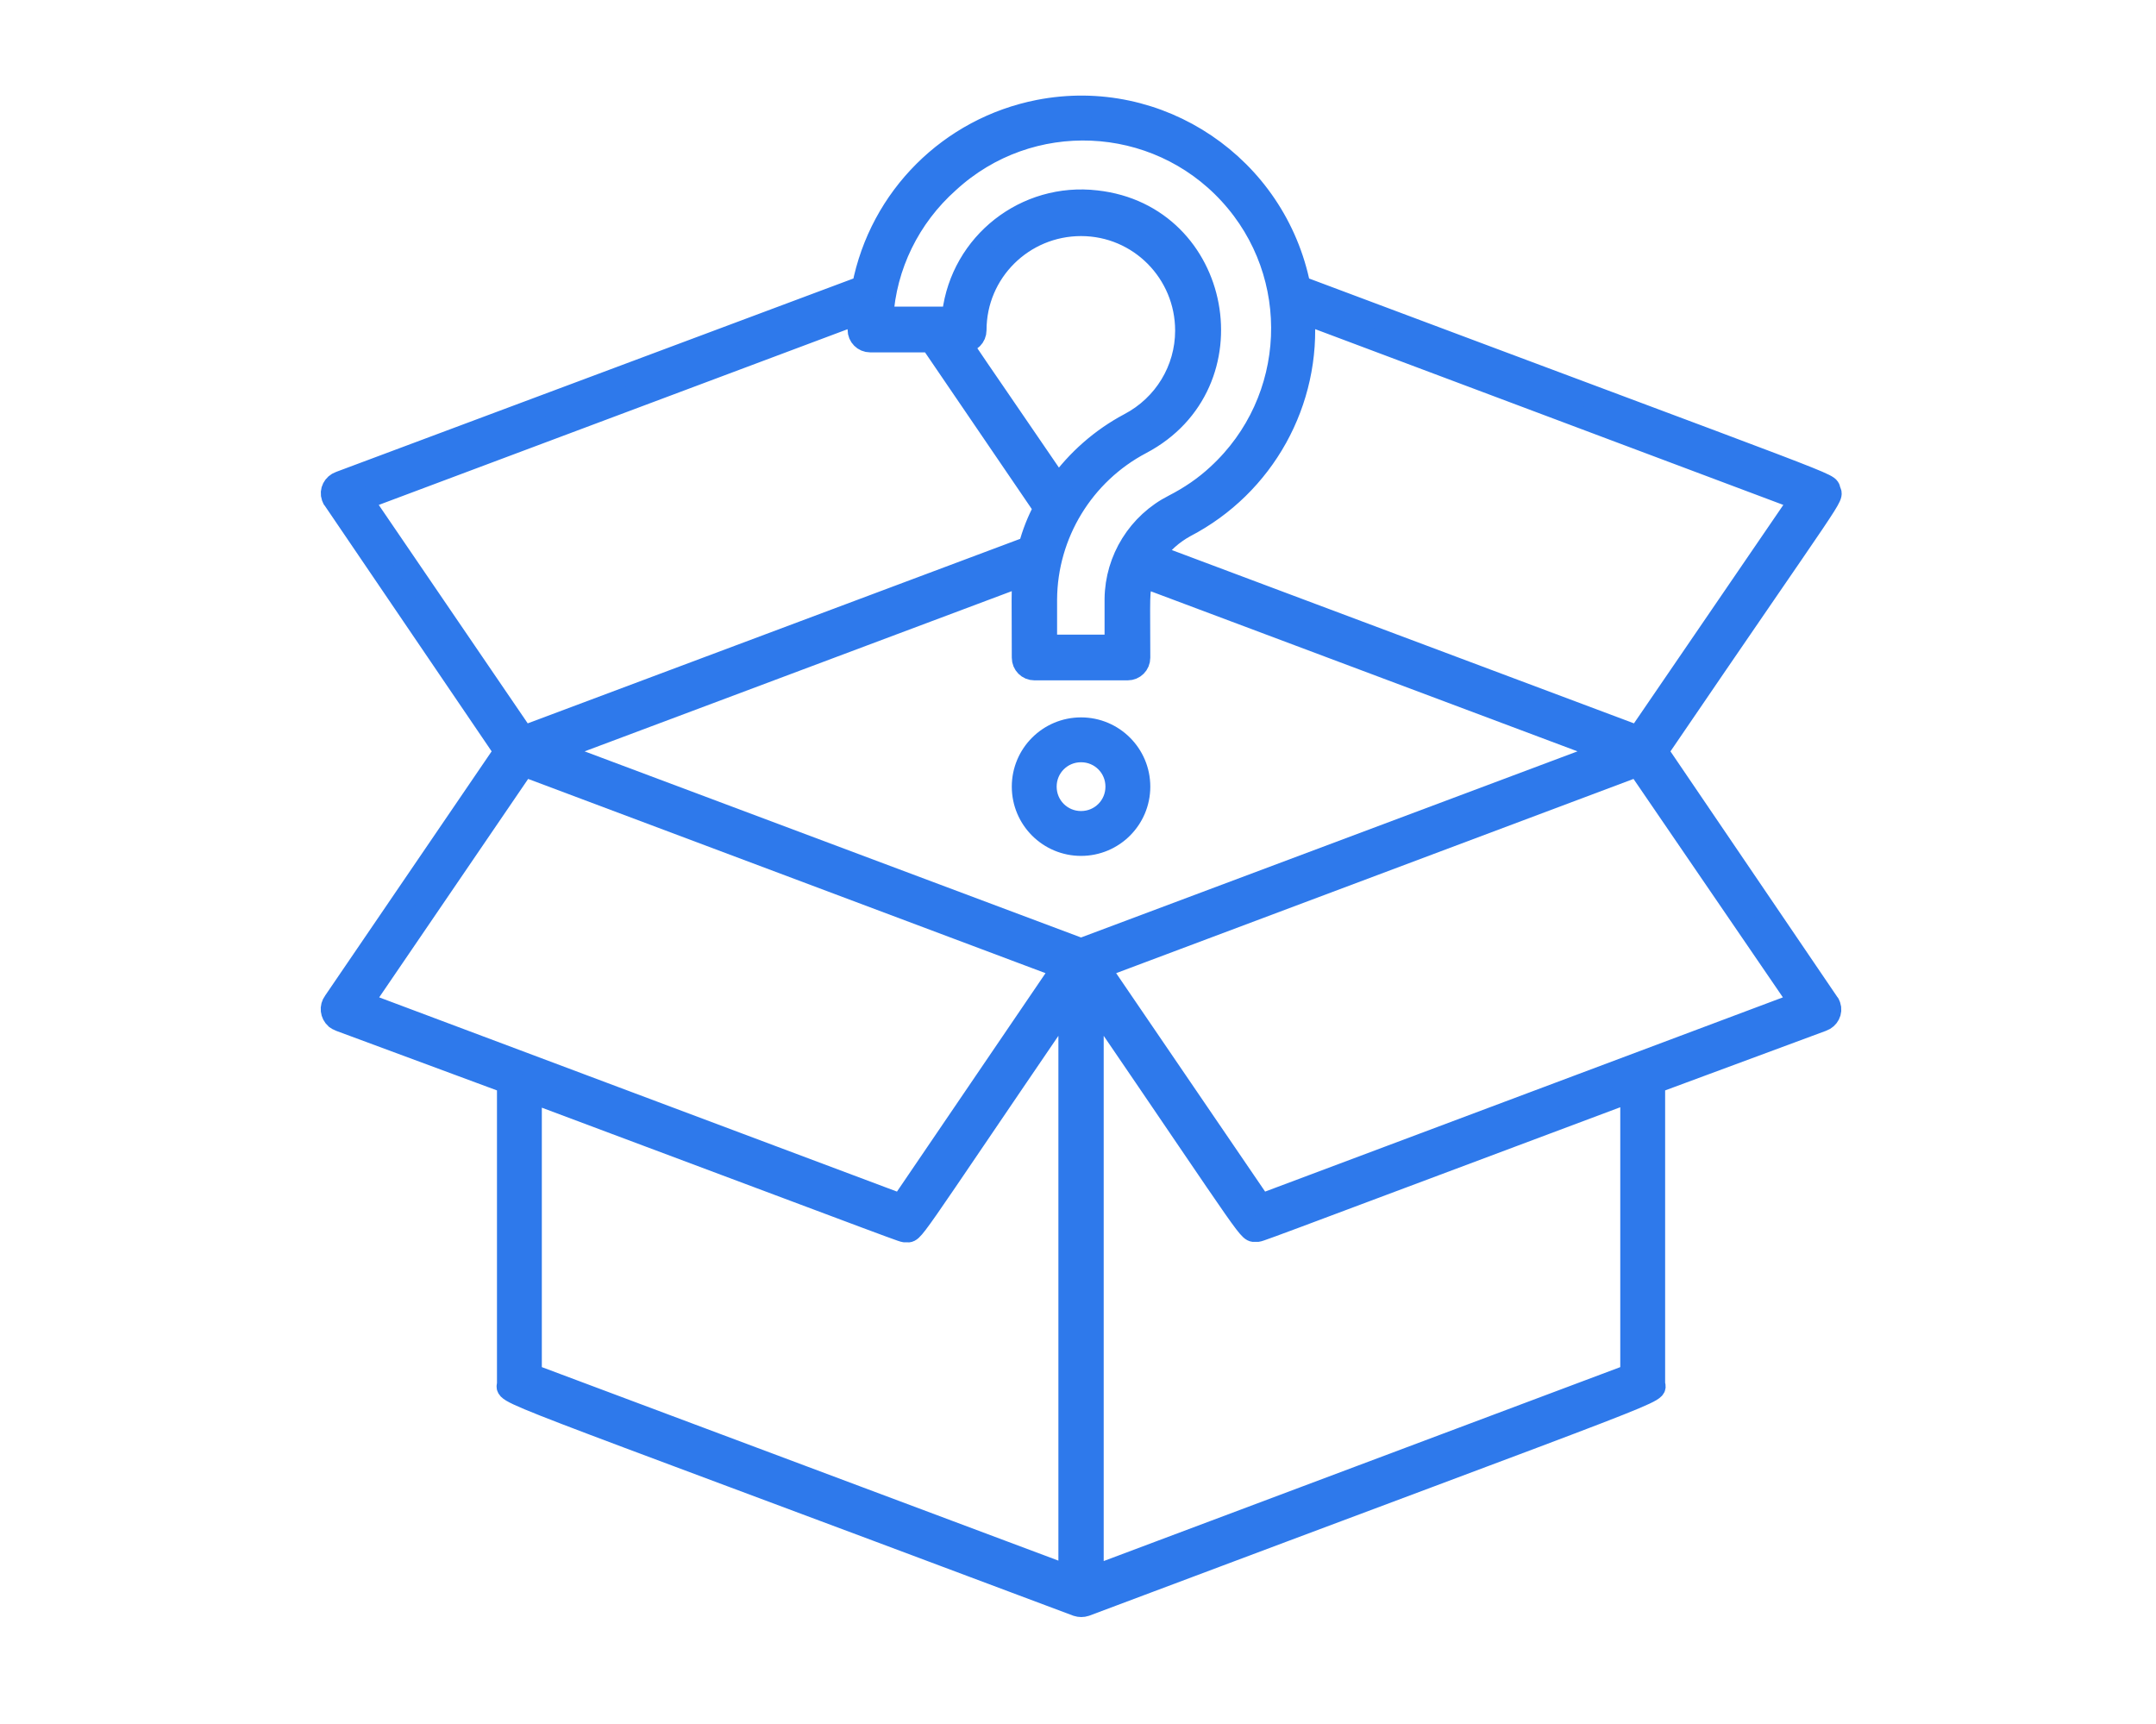 <?xml version="1.0" encoding="utf-8"?>
<!-- Generator: Adobe Illustrator 25.2.0, SVG Export Plug-In . SVG Version: 6.00 Build 0)  -->
<svg version="1.1" id="Layer_1" xmlns="http://www.w3.org/2000/svg" xmlns:xlink="http://www.w3.org/1999/xlink" x="0px" y="0px"
	 viewBox="0 0 49.5 39.59" style="enable-background:new 0 0 49.5 39.59;" xml:space="preserve">
<style type="text/css">
	.st0{display:none;}
	.st1{display:inline;fill:#2E79EB;}
	.st2{display:inline;fill:#2E79EB;stroke:#2E79EB;stroke-miterlimit:10;}
	.st3{display:inline;fill:#2E79EB;stroke:#2E79EB;stroke-width:0.6;stroke-miterlimit:10;}
	.st4{display:inline;fill:#2E79EB;stroke:#2E79EB;stroke-width:0.5;stroke-miterlimit:10;}
	.st5{fill:#2E79EB;stroke:#2E79EB;stroke-width:0.5;stroke-miterlimit:10;}
</style>
<g id="Thropy" class="st0">
	<path class="st1" d="M27.85,21.43c1.93-0.79,3.19-2.31,4.05-4.24c4.85-0.67,8.57-5.24,8.59-8.89c0-2.35-0.9-4.52-3.2-4.52
		c-1.82,0-2.31,1.99-3.35,2.84c0.24-2.28,0.57-4.31,1.36-4.31c0.32,0,0.58-0.26,0.58-0.58s-0.26-0.58-0.58-0.58H14.33
		c-0.32,0-0.58,0.26-0.58,0.58s0.26,0.58,0.58,0.58c0.79,0,1.16,2.02,1.38,4.31c-1.09-0.87-1.52-2.84-3.35-2.84
		c-2.31,0-3.21,2.17-3.2,4.51c0,3.65,3.73,8.23,8.59,8.9c0.84,1.91,2.1,3.47,4.05,4.24c0.05,0.93,0.53,1.79,1.3,2.31v4.1
		c-1.02,0.26-1.74,1.17-1.75,2.23h-2.89c-0.32,0-0.58,0.26-0.58,0.58v6.36H17.3c-0.32,0-0.58,0.26-0.58,0.58s0.26,0.58,0.58,0.58
		h15.03c0.32,0,0.58-0.26,0.58-0.58s-0.26-0.58-0.58-0.58h-0.58v-6.36c0-0.32-0.26-0.58-0.58-0.58h-2.89c0-1.05-0.72-1.97-1.73-2.23
		v-4.09C27.31,23.21,27.79,22.36,27.85,21.43z M24.23,24.22c0.38,0.08,0.78,0.08,1.16,0v3.53h-1.16V24.22z M37.26,4.94
		c1.62,0,2.05,1.79,2.05,3.35c0,2.95-3.03,6.76-6.94,7.64c0.84-2.5,1.16-5.4,1.4-7.91C35.69,7.32,36,4.94,37.26,4.94z M10.32,8.29
		c0-1.58,0.43-3.35,2.05-3.35c1.25,0,1.57,2.39,3.47,3.09c0.26,2.51,0.58,5.41,1.4,7.91C13.35,15.04,10.32,11.24,10.32,8.29z
		 M15.96,2.32h17.7c-1.3,2.59-0.8,9.47-2.71,14.08c-0.02,0.04-0.04,0.08-0.05,0.13c-1.07,2.51-2.87,4.29-6.09,4.29
		C15.67,20.82,17.98,6.36,15.96,2.32z M26.62,21.79c-0.31,0.99-1.36,1.55-2.36,1.25c-0.6-0.18-1.06-0.65-1.25-1.25
		C24.2,22.03,25.43,22.03,26.62,21.79z M30.59,31.22v5.78H19.03v-5.78H30.59z M27.12,30.07H22.5c0-0.64,0.52-1.16,1.16-1.16h2.31
		C26.61,28.91,27.12,29.43,27.12,30.07z"/>
	<path class="st1" d="M21.92,32.38c-0.32,0-0.58,0.26-0.58,0.58v2.31c0,0.32,0.26,0.58,0.58,0.58h5.78c0.32,0,0.58-0.26,0.58-0.58
		v-2.31c0-0.32-0.26-0.58-0.58-0.58H21.92z M27.12,34.69H22.5v-1.16h4.63V34.69z"/>
</g>
<g id="lollipop" class="st0">
	<path class="st1" d="M36.38,12.73c0.01-6.39-5.16-11.57-11.55-11.58C18.45,1.15,13.27,6.32,13.26,12.7
		c-0.01,5.72,4.17,10.59,9.83,11.45v13.44c0,0.32,0.26,0.58,0.58,0.58h2.31c0.32,0,0.58-0.26,0.58-0.58V24.15
		C32.2,23.29,36.38,18.44,36.38,12.73z M25.4,24.29v12.72h-1.16V24.29H25.4z M24.82,23.14c-5.75,0-10.41-4.66-10.41-10.4
		c0-5.75,4.66-10.41,10.4-10.41c4.98,0,9.26,3.52,10.21,8.41c-0.03,4.98-4.07,9.01-9.05,9.02c-3.95,0.01-7.16-3.19-7.17-7.15
		c0,0,0,0,0,0c0-3.09,2.51-5.6,5.6-5.6c2.41,0,4.36,1.96,4.36,4.36c0,1.86-1.51,3.37-3.38,3.38c-1.43,0-2.58-1.16-2.58-2.58
		c0,0,0-0.01,0-0.01c0-1.08,0.87-1.95,1.94-1.95c0,0,0,0,0.01,0c0.8,0,1.45,0.65,1.45,1.45c0,0.32,0.26,0.58,0.58,0.58
		c1.23,0,0.44-3.18-2.03-3.18c-1.72,0-3.1,1.39-3.1,3.11c-0.01,2.07,1.66,3.75,3.73,3.75c0,0,0.01,0,0.01,0
		c2.5,0,4.53-2.03,4.53-4.53c0-3.05-2.47-5.52-5.52-5.52c-3.73,0-6.76,3.03-6.76,6.76c0,4.59,3.73,8.31,8.31,8.3c0,0,0.01,0,0.01,0
		c3.59-0.01,6.92-1.89,8.76-4.97C33.35,20.24,29.34,23.15,24.82,23.14z"/>
</g>
<g id="Tart" class="st0">
	<path class="st1" d="M42.74,34.11h-1.73v-7.28c1.39-0.49,1.16-1.79,1.16-3.13c0-0.96-0.78-1.73-1.73-1.73h-5.2v-5.67
		c1.36-0.69,1.16-1.49,1.16-3.01c0-0.96-0.78-1.73-1.73-1.73h-8.09v-5.2c0-0.32-0.26-0.58-0.58-0.58c-0.69,0-0.58,0.03-0.58-0.1
		c0.69-0.24,1.15-0.9,1.16-1.63c0-0.74-0.88-2.09-1.26-2.64c-0.18-0.26-0.54-0.33-0.8-0.14c-0.06,0.04-0.1,0.09-0.14,0.14
		c-0.38,0.55-1.26,1.9-1.26,2.64c0,0.73,0.46,1.39,1.16,1.63c0,0.14,0.12,0.1-0.58,0.1c-0.32,0-0.58,0.26-0.58,0.58l0,0v5.2h-8.09
		c-0.96,0-1.73,0.78-1.73,1.73c0,1.24-0.19,2.28,0.91,2.89c0.35,0.19,0.25-0.52,0.25,5.78h-5.2c-0.96,0-1.73,0.78-1.73,1.73
		c0,1.32-0.25,2.62,1.16,3.13v7.28H6.9c-1.4,0-0.29,4.05,2.89,4.05h30.06C43.04,38.16,44.14,34.11,42.74,34.11z M24.82,2.81
		c0.26,0.38,0.45,0.8,0.58,1.24c0,0.32-0.26,0.58-0.58,0.58s-0.58-0.26-0.58-0.58C24.37,3.61,24.56,3.19,24.82,2.81z M24.24,6.94
		h1.16v4.63h-1.16V6.94z M14.41,13.3c0-0.32,0.26-0.58,0.58-0.58h19.66c0.32,0,0.58,0.26,0.58,0.58v1.35c0,0.69-1.33,0.97-2.03,0.97
		c-1.84,0-1.96-1.16-4.19-1.16s-2.34,1.16-4.19,1.16c-1.84,0-1.96-1.16-4.19-1.16s-2.31,1.16-4.19,1.16c-0.71,0-2.02-0.28-2.02-0.96
		V13.3z M15.57,16.69c2.67,0.47,3.13-1.08,5.05-1.08c0.64-0.02,1.28,0.16,1.82,0.51c1.46,0.87,3.28,0.87,4.75,0
		c0.54-0.34,1.17-0.52,1.82-0.51c2.04,0,2.31,1.57,5.06,1.08v5.28h-18.5V16.69z M8.63,23.71c0-0.32,0.26-0.58,0.58-0.58h31.22
		c0.32,0,0.58,0.26,0.58,0.58v1.5c0,0.32-0.26,0.58-0.58,0.58c-0.09,0-0.17-0.02-0.25-0.06c-0.69-0.32-1.28-0.87-2.79-0.87
		c-2.23,0-2.35,1.16-4.2,1.16c-1.85,0-1.96-1.16-4.19-1.16s-2.34,1.16-4.19,1.16c-1.84,0-1.96-1.16-4.19-1.16s-2.31,1.16-4.19,1.16
		s-1.97-1.16-4.19-1.16c-1.49,0-2.08,0.53-2.79,0.87c-0.29,0.14-0.63,0.02-0.77-0.26c-0.04-0.08-0.06-0.17-0.06-0.26V23.71z
		 M9.79,26.83c0.75-0.27,2.09-1.51,4.27-0.3c1.46,0.88,3.29,0.88,4.75,0c0.54-0.34,1.17-0.52,1.82-0.51
		c0.64-0.02,1.28,0.16,1.82,0.51c1.46,0.87,3.28,0.87,4.75,0c0.54-0.34,1.17-0.52,1.82-0.51c0.64-0.02,1.28,0.16,1.82,0.51
		c1.46,0.87,3.28,0.87,4.75,0c2.17-1.2,3.53,0.03,4.28,0.3v7.28H9.79V26.83z M39.85,37H9.79c-1.05,0-1.97-0.71-2.24-1.73h34.54
		C41.83,36.29,40.91,37,39.85,37z"/>
	<path class="st1" d="M24.82,28.91c-0.96,0-1.73,0.78-1.73,1.73s0.78,1.73,1.73,1.73c0.96,0,1.73-0.78,1.73-1.73
		S25.78,28.91,24.82,28.91z M24.82,31.22c-0.32,0-0.58-0.26-0.58-0.58s0.26-0.58,0.58-0.58s0.58,0.26,0.58,0.58
		S25.14,31.22,24.82,31.22z"/>
	<path class="st1" d="M19.04,28.91c-0.96,0-1.73,0.78-1.73,1.73s0.78,1.73,1.73,1.73c0.96,0,1.73-0.78,1.73-1.73
		S20,28.91,19.04,28.91z M19.04,31.22c-0.32,0-0.58-0.26-0.58-0.58s0.26-0.58,0.58-0.58s0.58,0.26,0.58,0.58
		S19.36,31.22,19.04,31.22z"/>
	<path class="st1" d="M13.26,28.91c-0.96,0-1.73,0.78-1.73,1.73s0.78,1.73,1.73,1.73s1.73-0.78,1.73-1.73S14.22,28.91,13.26,28.91z
		 M13.26,31.22c-0.32,0-0.58-0.26-0.58-0.58s0.26-0.58,0.58-0.58c0.32,0,0.58,0.26,0.58,0.58S13.58,31.22,13.26,31.22z"/>
	<path class="st1" d="M30.6,28.91c-0.96,0-1.73,0.78-1.73,1.73s0.78,1.73,1.73,1.73c0.96,0,1.73-0.78,1.73-1.73
		S31.56,28.91,30.6,28.91z M30.6,31.22c-0.32,0-0.58-0.26-0.58-0.58s0.26-0.58,0.58-0.58s0.58,0.26,0.58,0.58
		S30.92,31.22,30.6,31.22z"/>
	<path class="st1" d="M24.82,17.35c-0.96,0-1.73,0.78-1.73,1.73c0,0.96,0.78,1.73,1.73,1.73c0.96,0,1.73-0.78,1.73-1.73
		C26.56,18.12,25.78,17.35,24.82,17.35z M24.82,19.66c-0.32,0-0.58-0.26-0.58-0.58s0.26-0.58,0.58-0.58s0.58,0.26,0.58,0.58
		S25.14,19.66,24.82,19.66z"/>
	<path class="st1" d="M19.04,17.35c-0.96,0-1.73,0.78-1.73,1.73c0,0.96,0.78,1.73,1.73,1.73c0.96,0,1.73-0.78,1.73-1.73
		C20.77,18.12,20,17.35,19.04,17.35z M19.04,19.66c-0.32,0-0.58-0.26-0.58-0.58s0.26-0.58,0.58-0.58s0.58,0.26,0.58,0.58
		S19.36,19.66,19.04,19.66z"/>
	<path class="st1" d="M30.6,17.35c-0.96,0-1.73,0.78-1.73,1.73c0,0.96,0.78,1.73,1.73,1.73c0.96,0,1.73-0.78,1.73-1.73
		C32.34,18.12,31.56,17.35,30.6,17.35z M30.6,19.66c-0.32,0-0.58-0.26-0.58-0.58s0.26-0.58,0.58-0.58s0.58,0.26,0.58,0.58
		S30.92,19.66,30.6,19.66z"/>
	<path class="st1" d="M36.38,28.91c-0.96,0-1.73,0.78-1.73,1.73s0.78,1.73,1.73,1.73c0.96,0,1.73-0.78,1.73-1.73
		S37.34,28.91,36.38,28.91z M36.38,31.22c-0.32,0-0.58-0.26-0.58-0.58s0.26-0.58,0.58-0.58c0.32,0,0.58,0.26,0.58,0.58
		S36.7,31.22,36.38,31.22z"/>
</g>
<g id="Clutery" class="st0">
	<path class="st1" d="M31.77,3.5c-4.52,0-7.15,11.18-1.04,12.6c0.66,0.45,0.46,1.83,0.46,6.48c0,7.52-3,15.61,0.58,15.61
		s0.58-8.09,0.58-15.61c0-4.81-0.17-6.05,0.46-6.48C38.93,14.68,36.29,3.5,31.77,3.5z M31.92,30.67c0.22,1.34,0.36,2.69,0.43,4.05
		c0,1.94-0.09,2.31-0.58,2.31s-0.58-0.37-0.58-2.31c0.07-1.36,0.21-2.71,0.43-4.05C31.82,29.17,31.72,29.17,31.92,30.67z
		 M31.77,15.06c-5.64,0-3.47-10.41,0-10.41S37.36,15.06,31.77,15.06z"/>
	<path class="st1" d="M20.21,18.36c0,1.02,0.57,1.95,1.47,2.41c0.52,0.26,0.84,0.79,0.84,1.37c-0.09,9.83-1.16,10.18-1.16,12.57
		c0,4.32,4.05,4.47,4.05,1.16c0-15.79-0.12-15.83,0.58-34.11C26.04,0.35,20.34-0.25,20.21,18.36z M24.25,35.87
		c0,1.93-1.73,1.38-1.73-1.16c0-2.2,1.06-2.71,1.16-12.56c0.01-1.02-0.56-1.96-1.47-2.42c-0.52-0.26-0.84-0.79-0.84-1.37
		c0-3.19,0.65-14.35,3.47-15.87C24.13,21.11,24.25,18.88,24.25,35.87z"/>
	<path class="st1" d="M17.89,4.07c0,8.86,0.03,8.2-0.08,8.38c-0.16,0.28-0.51,0.38-0.79,0.22c-0.18-0.1-0.29-0.3-0.29-0.51V4.07
		c0-0.32-0.26-0.58-0.58-0.58c-0.32,0-0.58,0.26-0.58,0.58v8.09c0,0.32-0.26,0.58-0.58,0.58c-0.21,0-0.4-0.11-0.5-0.29
		c-0.08-0.17-0.08,0.46-0.08-8.38c0-0.32-0.26-0.58-0.58-0.58c-0.32,0-0.58,0.26-0.58,0.58c0,10.21-0.24,10.2,0.85,11.3
		c0.23,0.22,0.5,0.41,0.79,0.54c0.05,0.06,0.11,0.12,0.18,0.15c0.69,0.37,0.5,1.73,0.5,6.51c0,7.52-3,15.61,0.58,15.61
		s0.58-8.09,0.58-15.61c0-4.94-0.17-6.16,0.5-6.51c0.07-0.04,0.13-0.09,0.18-0.15c1-0.48,1.63-1.48,1.64-2.59V4.07
		c0-0.32-0.26-0.58-0.58-0.58S17.89,3.75,17.89,4.07z M16.16,13.45c0.44,0.41,1.07,0.55,1.65,0.38c-0.29,0.91-1.26,1.42-2.18,1.13
		c-0.54-0.17-0.96-0.59-1.13-1.13C15.09,14,15.71,13.86,16.16,13.45z M16.31,30.67c0.22,1.34,0.36,2.69,0.43,4.05
		c0,1.94-0.09,2.31-0.58,2.31c-0.49,0-0.58-0.37-0.58-2.31c0.07-1.36,0.21-2.71,0.43-4.05C16.21,29.17,16.11,29.17,16.31,30.67z"/>
</g>
<g id="Clock" class="st0">
	<path class="st1" d="M24.84,8.67c-7.34,0-13.3,5.95-13.3,13.3s5.95,13.3,13.3,13.3s13.3-5.95,13.3-13.3S32.18,8.67,24.84,8.67z
		 M24.84,34.11c-6.71,0-12.14-5.44-12.14-12.14S18.13,9.83,24.84,9.83s12.14,5.44,12.14,12.14S31.54,34.11,24.84,34.11z"/>
	<path class="st1" d="M40.57,15.73c1.24-1.24,2.77-2.68,2.77-5.55c0-3.71-3.01-6.71-6.71-6.71c-2.76,0-4.22,1.45-5.55,2.77
		c-0.21,0.22-0.21,0.56,0,0.79c-1.8-0.75-3.71-1.17-5.66-1.24V4.63h1.16c0.32,0,0.58-0.26,0.58-0.58V1.74
		c0-0.32-0.26-0.58-0.58-0.58H23.1c-0.32,0-0.58,0.26-0.58,0.58v2.31c0,0.32,0.26,0.58,0.58,0.58h1.16v1.16
		c-1.94,0.07-3.85,0.48-5.64,1.23c0.21-0.22,0.21-0.56,0-0.79c-0.94-0.93-1.58-1.67-2.98-2.25c-3.41-1.45-7.35,0.15-8.8,3.56
		C5.76,10.06,6.34,13,8.3,14.93c0.88,0.88,0.93,0.97,1.21,0.97c0.14,0,0.27-0.06,0.38-0.15c-2.72,6.53-0.88,14.08,4.54,18.63
		l-2.21,2.85c-0.2,0.25-0.15,0.62,0.1,0.81c0.11,0.08,0.24,0.13,0.38,0.12c3.09,0,3.02,0.05,3.24-0.12l1.93-1.46
		c4.41,2.1,9.53,2.1,13.94,0l1.93,1.46c0.21,0.16,0.13,0.12,3.24,0.12c0.32,0,0.58-0.26,0.58-0.58c0-0.13-0.04-0.25-0.12-0.35
		l-2.19-2.85c5.43-4.54,7.28-12.09,4.56-18.63C40.03,15.94,40.36,15.93,40.57,15.73z M23.68,2.31h2.31v1.16h-2.31V2.31z M9.52,14.51
		c-5.75-5.76,2.07-13.64,7.86-7.86l-2.89,2.89c-0.75,0.63-1.44,1.32-2.07,2.07L9.52,14.51z M15.39,37h-1.51l1.49-1.91
		c0.45,0.32,0.9,0.62,1.38,0.89L15.39,37z M35.82,37h-1.54l-1.35-1.02c0.47-0.27,0.93-0.58,1.38-0.89L35.82,37z M24.84,37
		C12.12,37,5.18,22.14,13.28,12.41l2.02-2.02c5.55-4.59,13.58-4.59,19.12,0l2.03,2.03C44.5,22.15,37.52,37,24.84,37z M35.2,9.54
		l-2.89-2.89l0.4-0.39c2.18-2.16,5.7-2.14,7.87,0.04c1.03,1.04,1.6,2.43,1.61,3.89c0,1.9-0.82,3.12-2.02,4.32l-2.89-2.89
		C36.64,10.87,35.95,10.17,35.2,9.54z"/>
	<path class="st1" d="M25.42,12.72v-1.73c0-0.32-0.26-0.58-0.58-0.58s-0.58,0.26-0.58,0.58v1.73c0,0.32,0.26,0.58,0.58,0.58
		S25.42,13.04,25.42,12.72z"/>
	<path class="st1" d="M24.26,31.22v1.73c0,0.32,0.26,0.58,0.58,0.58s0.58-0.26,0.58-0.58v-1.73c0-0.32-0.26-0.58-0.58-0.58
		S24.26,30.9,24.26,31.22z"/>
	<path class="st1" d="M15.59,21.39h-1.73c-0.32,0-0.58,0.26-0.58,0.58s0.26,0.58,0.58,0.58h1.73c0.32,0,0.58-0.26,0.58-0.58
		S15.91,21.39,15.59,21.39z"/>
	<path class="st1" d="M34.09,22.55h1.73c0.32,0,0.58-0.26,0.58-0.58s-0.26-0.58-0.58-0.58h-1.73c-0.32,0-0.58,0.26-0.58,0.58
		S33.77,22.55,34.09,22.55z"/>
	<path class="st1" d="M19.64,12.96c0.27-0.17,0.35-0.53,0.18-0.8c-0.16-0.25-0.49-0.34-0.76-0.2c-0.27,0.17-0.35,0.53-0.18,0.8
		C19.04,13.01,19.37,13.1,19.64,12.96z"/>
	<path class="st1" d="M30.04,30.98c-0.27,0.17-0.35,0.53-0.18,0.8c0.16,0.25,0.49,0.34,0.76,0.2c0.27-0.17,0.35-0.53,0.18-0.8
		C30.64,30.93,30.31,30.84,30.04,30.98z"/>
	<path class="st1" d="M30.62,11.96c-0.28-0.15-0.63-0.04-0.78,0.24c-0.14,0.27-0.05,0.59,0.2,0.76c0.28,0.15,0.63,0.04,0.78-0.24
		C30.96,12.45,30.87,12.12,30.62,11.96z"/>
	<path class="st1" d="M19.64,30.98c-0.28-0.15-0.63-0.04-0.78,0.24c-0.14,0.27-0.05,0.59,0.2,0.76c0.28,0.15,0.63,0.04,0.78-0.24
		C19.98,31.47,19.89,31.14,19.64,30.98z"/>
	<path class="st1" d="M34.67,26.96c-0.28-0.16-0.63-0.06-0.79,0.21c-0.16,0.28-0.06,0.63,0.21,0.79c0.28,0.16,0.63,0.06,0.79-0.21
		C35.04,27.47,34.94,27.12,34.67,26.96z"/>
	<path class="st1" d="M15.04,16.98c0.28,0.16,0.63,0.06,0.79-0.21c0.16-0.28,0.06-0.63-0.21-0.79l0,0
		c-0.28-0.16-0.63-0.06-0.79,0.21C14.67,16.47,14.76,16.82,15.04,16.98z"/>
	<path class="st1" d="M34.67,16.98c0.28-0.16,0.37-0.51,0.21-0.79c-0.16-0.28-0.51-0.37-0.79-0.21s-0.37,0.51-0.21,0.79
		C34.03,17.05,34.39,17.14,34.67,16.98z"/>
	<path class="st1" d="M15.04,26.96c-0.28,0.16-0.37,0.51-0.21,0.79s0.51,0.37,0.79,0.21c0.28-0.16,0.37-0.51,0.21-0.79
		C15.67,26.9,15.32,26.8,15.04,26.96z"/>
	<path class="st1" d="M26.57,21.39h-0.74c-0.58-0.95-0.42,1.26-0.42-6.36c0-0.32-0.26-0.58-0.58-0.58s-0.58,0.26-0.58,0.58v5.94
		c-0.93,0.54,0.99,0.42-4.63,0.42c-0.32,0-0.58,0.26-0.58,0.58s0.26,0.58,0.58,0.58c5.62,0,3.7-0.12,4.63,0.42v0.74
		c0,0.32,0.26,0.58,0.58,0.58s0.58-0.26,0.58-0.58v-0.74c0.17-0.1,0.32-0.24,0.42-0.42h0.74c0.32,0,0.58-0.26,0.58-0.58
		S26.89,21.39,26.57,21.39z"/>
</g>
<g id="Graduation_Cap" class="st0">
	<path class="st1" d="M42.98,14.5C23.67,6.42,24.95,6.84,24.6,6.99c-19.53,8.19-18.27,7.5-18.27,8.05s-0.1,0.34,7.52,3.54v8.02
		c0,2.31,4.92,5.78,10.98,5.78s10.98-3.47,10.98-5.78v-8.02l1.16-0.49v9.76c-0.7,0.21-1.22,0.81-1.34,1.53l-0.39,2.31
		c-0.06,0.31,0.14,0.62,0.46,0.68c0.04,0.01,0.08,0.01,0.11,0.01c3.81,0,3.68,0.07,3.91-0.2c0.23-0.27,0.16-0.28-0.26-2.8
		c-0.12-0.72-0.64-1.32-1.34-1.53V17.6c5.3-2.22,5.2-2.05,5.2-2.57C43.33,14.8,43.19,14.6,42.98,14.5z M38.6,31.22h-2.1l0.28-1.65
		c0.07-0.43,0.48-0.71,0.91-0.64c0.33,0.06,0.58,0.31,0.64,0.64L38.6,31.22z M34.66,26.6c0,1.38-4.15,4.63-9.83,4.63
		S15,27.98,15,26.6v-7.52c10.47,4.39,9.73,4.16,10.05,4.05l9.6-4.05V26.6z M37.26,16.71l-12.33-2.25c-0.32-0.06-0.62,0.15-0.68,0.47
		s0.15,0.62,0.47,0.68l0,0l10.59,1.93l-10.48,4.39L8.4,15.04l16.42-6.89l16.42,6.89L37.26,16.71z"/>
</g>
<g class="st0">
	<path class="st2" d="M36.18,3.51h-21.7c-1.25,0-2.27,1.02-2.27,2.27c0,29.78,0,27.76,0,27.92c0.11,1.21,1.14,2.13,2.35,2.11h21.63
		c0.7,0,1.26-0.56,1.26-1.26V4.77C37.44,4.07,36.87,3.51,36.18,3.51z M36.93,4.77v25.74c0,0.42-0.34,0.76-0.76,0.76H15.23V4.01
		h20.95C36.6,4.01,36.93,4.35,36.93,4.77z M12.71,5.78c0-0.98,0.79-1.77,1.77-1.77h0.25v27.26h-0.25c-0.68,0-1.32,0.3-1.75,0.82
		C12.71,32.11,12.71,33.36,12.71,5.78z M36.93,34.55c0,0.42-0.34,0.76-0.76,0.76H14.55c-1.55,0-2.41-1.75-1.43-2.88
		c0.33-0.41,0.83-0.65,1.36-0.65c22.94,0,21.97,0.11,22.46-0.25V34.55z"/>
	<path class="st2" d="M22.84,22.64c4.29,1.65,9.11-0.49,10.76-4.78c1.65-4.29-0.49-9.11-4.78-10.76s-9.11,0.49-10.76,4.78
		c-0.37,0.95-0.56,1.97-0.56,2.99C17.5,18.31,19.62,21.4,22.84,22.64z M20.94,20.96c1.49-5.76,8.29-5.76,9.78,0
		C27.87,23.26,23.79,23.26,20.94,20.96z M25.83,7.04c7.08,0,10.5,8.71,5.32,13.54c-0.64-2.18-2.09-3.74-3.92-4.27
		c1.64-0.78,2.34-2.73,1.56-4.37s-2.73-2.34-4.37-1.56c-1.64,0.78-2.34,2.73-1.56,4.37c0.32,0.68,0.87,1.23,1.56,1.56
		c-1.83,0.52-3.28,2.08-3.92,4.27C15.34,15.8,18.71,7.04,25.83,7.04z M25.83,16.13c-1.53,0-2.78-1.24-2.78-2.78s1.24-2.78,2.78-2.78
		c1.53,0,2.78,1.24,2.78,2.78S27.36,16.13,25.83,16.13z"/>
	<path class="st2" d="M33.02,25.47H18.89c-0.14,0-0.25,0.11-0.25,0.25c0,0.14,0.11,0.25,0.25,0.25h14.13c0.14,0,0.25-0.11,0.25-0.25
		C33.28,25.58,33.16,25.47,33.02,25.47z"/>
	<path class="st2" d="M33.02,28.49H18.89c-0.14,0-0.25,0.11-0.25,0.25c0,0.14,0.11,0.25,0.25,0.25h14.13c0.14,0,0.25-0.11,0.25-0.25
		C33.28,28.61,33.16,28.49,33.02,28.49z"/>
</g>
<g id="Contact" class="st0">
	<path class="st3" d="M39.97,29.25h-0.5c-0.1-4.38-2.96-8.22-7.14-9.57c-0.86-0.27-1.45-1.07-1.44-1.98c0-1.17-0.86-2.34-2.52-2.34
		v-1.56c1.11-0.3,1.99-1.13,2.35-2.22c0.88,0,1.48,0.19,1.69,0.5c0.1,0.2,0.1,0.44,0,0.64c-0.82,1.91-0.87,1.89-0.7,2.05
		c4.83,4.84,7.64,4.89,7.76,4.89c0.17,0,0.21-0.11,0.39-0.39c2.17-3.5,1.1-8.09-2.4-10.26c-0.46-0.29-0.95-0.52-1.47-0.7
		c-6.79-2.33-15.4-2.38-22.33,0c-3.88,1.36-5.93,5.61-4.57,9.49c0.18,0.52,0.42,1.01,0.71,1.48c0.17,0.28,0.21,0.39,0.39,0.39
		c0.12,0,2.94-0.06,7.75-4.87c0.08-0.07,0.1-0.19,0.06-0.28c-0.74-1.72-0.98-2.03-0.76-2.4c0.2-0.33,0.81-0.5,1.69-0.5
		c0.37,1.09,1.26,1.92,2.36,2.21v1.56c-1.61,0-2.52,1.13-2.52,2.34c0,0.9-0.58,1.7-1.44,1.98c-4.17,1.34-7.04,5.18-7.14,9.56h-0.5
		c-0.14,0-0.25,0.11-0.25,0.25v3.03c0,0.14,0.11,0.25,0.25,0.25h30.29c0.14,0,0.25-0.11,0.25-0.25V29.5
		C40.22,29.36,40.1,29.25,39.97,29.25z M39.33,19.14c-0.6-0.08-3.15-0.64-7.13-4.59l0.33-0.76c1.31,1.14,4.6,3.81,7.37,4.29
		C39.73,18.46,39.54,18.81,39.33,19.14L39.33,19.14z M10.32,19.14c-0.22-0.34-0.41-0.69-0.57-1.06c2.78-0.48,6.06-3.14,7.37-4.29
		l0.33,0.76C13.47,18.5,10.92,19.06,10.32,19.14L10.32,19.14z M16.81,11.84c-0.33,0.54-0.08,1.01,0.1,1.45
		c-1.2,1.08-4.6,3.88-7.35,4.3c-1.25-3.61,0.66-7.55,4.26-8.81c6.7-2.3,15.19-2.33,22,0c3.61,1.26,5.51,5.2,4.26,8.81
		c-2.75-0.42-6.16-3.24-7.35-4.29c0.18-0.43,0.44-0.91,0.1-1.45c-0.29-0.48-0.97-0.73-2-0.76c0.05-0.34,0.06-0.68,0.04-1.02
		c0-0.42-0.34-0.76-0.76-0.76h-0.76c-0.42,0-0.76,0.34-0.76,0.76c0,0.56-0.45,1.01-1.01,1.01h-5.55c-0.56,0-1.01-0.45-1.01-1.01
		c0-0.42-0.34-0.76-0.76-0.76h-0.76c-0.42,0-0.76,0.34-0.76,0.76c-0.02,0.34,0,0.68,0.05,1.01C17.78,11.11,17.1,11.37,16.81,11.84z
		 M21.6,13.35c-1.35-0.26-2.33-1.45-2.33-2.83v-0.45c0-0.14,0.11-0.25,0.25-0.25h0.76c0.14,0,0.25,0.11,0.25,0.25
		c0,0.84,0.68,1.51,1.51,1.51h5.55c0.84,0,1.51-0.68,1.51-1.51c0-0.14,0.11-0.25,0.25-0.25h0.76c0.14,0,0.25,0.11,0.25,0.25v0.45
		c0,1.37-0.97,2.56-2.32,2.83c-0.12,0.02-0.2,0.13-0.2,0.25v1.77h-6.06V13.6c0-0.12-0.08-0.23-0.2-0.25H21.6z M17.48,20.17
		c1.07-0.34,1.79-1.34,1.79-2.46c0-1.01,0.82-1.83,1.83-1.83c0,0,0,0,0.01,0h7.44c1.01,0,1.83,0.82,1.83,1.83c0,0,0,0,0,0.01
		c0,1.12,0.72,2.11,1.79,2.46c3.97,1.27,6.69,4.92,6.79,9.09H10.69C10.79,25.09,13.51,21.44,17.48,20.17z M39.71,32.28H9.93v-2.52
		h29.78V32.28z"/>
	<path class="st3" d="M24.82,17.39c-2.93,0-5.3,2.37-5.3,5.3s2.37,5.3,5.3,5.3s5.3-2.37,5.3-5.3l0,0
		C30.12,19.76,27.75,17.39,24.82,17.39z M24.82,27.48c-2.65,0-4.8-2.15-4.8-4.8s2.15-4.8,4.8-4.8s4.8,2.15,4.8,4.8l0,0
		C29.62,25.34,27.47,27.48,24.82,27.48z"/>
	<path class="st3" d="M24.82,19.66c-1.67,0-3.03,1.36-3.03,3.03s1.36,3.03,3.03,3.03s3.03-1.36,3.03-3.03S26.5,19.66,24.82,19.66z
		 M24.82,25.21c-1.39,0-2.52-1.13-2.52-2.52s1.13-2.52,2.52-2.52s2.52,1.13,2.52,2.52S26.22,25.21,24.82,25.21z"/>
</g>
<g id="You_are_Up_to_date" class="st0">
	<path class="st2" d="M40.22,5.27h-3.03V3.75c0-0.14-0.11-0.25-0.25-0.25s-0.25,0.11-0.25,0.25v1.51h-2.52V3.75
		c0-0.14-0.11-0.25-0.25-0.25s-0.25,0.11-0.25,0.25v1.51h-2.52V3.75c0-0.14-0.11-0.25-0.25-0.25c-0.14,0-0.25,0.11-0.25,0.25v1.51
		H28.1V3.75c0-0.14-0.11-0.25-0.25-0.25c-0.14,0-0.25,0.11-0.25,0.25v1.51h-2.52V3.75c0-0.14-0.11-0.25-0.25-0.25
		s-0.25,0.11-0.25,0.25v1.51h-2.52V3.75c0-0.14-0.11-0.25-0.25-0.25s-0.25,0.11-0.25,0.25v1.51h-2.52V3.75
		c0-0.14-0.11-0.25-0.25-0.25s-0.25,0.11-0.25,0.25v1.51h-2.52V3.75c0-0.14-0.11-0.25-0.25-0.25s-0.25,0.11-0.25,0.25v1.51h-2.52
		V3.75c0-0.14-0.11-0.25-0.25-0.25c-0.14,0-0.25,0.11-0.25,0.25v1.51H9.43c-0.42,0-0.76,0.34-0.76,0.76v5.55
		c0,0.32,0.2,0.61,0.5,0.71c0,24.4-0.02,23.28,0.03,23.38c0.11,0.22-1.91,0.14,31.02,0.14c0.14,0,0.25-0.11,0.25-0.25V12.29
		c0.3-0.11,0.5-0.39,0.5-0.71V6.02C40.97,5.61,40.63,5.27,40.22,5.27z M39.96,35.3H12.48l25.24-4.29c0.89-0.01,1.72-0.44,2.24-1.17
		L39.96,35.3z M14.04,34.51l20.89-5.94c0.11,0.92,0.67,1.72,1.5,2.14L14.04,34.51z M39.96,28.23c0,1.25-1.02,2.27-2.27,2.27
		s-2.27-1.02-2.27-2.27c0-0.5,1.19-0.68-25.74,6.98V12.33h30.29V28.23z M40.47,11.58c0,0.14-0.11,0.25-0.25,0.25H9.43
		c-0.14,0-0.25-0.11-0.25-0.25V6.02c0-0.14,0.11-0.25,0.25-0.25h3.03v2.02c0,0.14,0.11,0.25,0.25,0.25c0.14,0,0.25-0.11,0.25-0.25
		V5.77h2.52v2.02c0,0.14,0.11,0.25,0.25,0.25s0.25-0.11,0.25-0.25V5.77h2.52v2.02c0,0.14,0.11,0.25,0.25,0.25s0.25-0.11,0.25-0.25
		V5.77h2.52v2.02c0,0.14,0.11,0.25,0.25,0.25s0.25-0.11,0.25-0.25V5.77h2.52v2.02c0,0.14,0.11,0.25,0.25,0.25s0.25-0.11,0.25-0.25
		V5.77h2.52v2.02c0,0.14,0.11,0.25,0.25,0.25c0.14,0,0.25-0.11,0.25-0.25V5.77h2.52v2.02c0,0.14,0.11,0.25,0.25,0.25
		c0.14,0,0.25-0.11,0.25-0.25V5.77h2.52v2.02c0,0.14,0.11,0.25,0.25,0.25s0.25-0.11,0.25-0.25V5.77h2.52v2.02
		c0,0.14,0.11,0.25,0.25,0.25s0.25-0.11,0.25-0.25V5.77h3.03c0.14,0,0.25,0.11,0.25,0.25V11.58z"/>
	<path class="st2" d="M24.82,27.48c3.35,0,6.06-2.71,6.06-6.06s-2.71-6.06-6.06-6.06s-6.06,2.71-6.06,6.06S21.48,27.48,24.82,27.48z
		 M24.82,15.87c3.07,0,5.55,2.49,5.55,5.55s-2.49,5.55-5.55,5.55s-5.55-2.49-5.55-5.55S21.75,15.87,24.82,15.87z"/>
	<path class="st2" d="M23.63,23.62c0.1,0.1,0.26,0.1,0.36,0.01c0,0,0,0,0.01-0.01l4.04-4.04c0.1-0.1,0.1-0.26,0-0.36
		c-0.1-0.1-0.26-0.1-0.36,0l-3.86,3.86l-1.84-1.84c-0.1-0.1-0.26-0.1-0.36,0c-0.1,0.1-0.1,0.26,0,0.36L23.63,23.62z"/>
</g>
<g id="Payment_Processed" class="st0">
	<path class="st2" d="M23.06,13.29c-2.51,0-4.54,1.59-4.54,3.53s2.04,3.53,4.54,3.53s4.54-1.59,4.54-3.53S25.56,13.29,23.06,13.29z
		 M23.06,19.85c-2.22,0-4.04-1.36-4.04-3.03s1.81-3.03,4.04-3.03s4.04,1.36,4.04,3.03S25.28,19.85,23.06,19.85z"/>
	<path class="st2" d="M22.8,24.39v1.51c0,0.14,0.11,0.25,0.25,0.25s0.25-0.11,0.25-0.25v-1.51c0-0.14-0.11-0.25-0.25-0.25
		S22.8,24.25,22.8,24.39z"/>
	<path class="st2" d="M23.31,9.25V7.74c0-0.14-0.11-0.25-0.25-0.25S22.8,7.6,22.8,7.74v1.51c0,0.14,0.11,0.25,0.25,0.25
		S23.31,9.39,23.31,9.25z"/>
	<path class="st2" d="M30.88,14.95V3.7c0-0.14-0.11-0.25-0.25-0.25H15.48c-0.14,0-0.25,0.11-0.25,0.25v26.25
		c0,0.14,0.11,0.25,0.25,0.25h4.8v0.85c-0.01,1.78,0.7,3.49,1.97,4.75c0.1,0.1,0.26,0.1,0.36,0s0.1-0.26,0-0.36
		c-1.17-1.16-1.83-2.74-1.83-4.38V30.2h4.63c-0.4,1.16-0.35,1.94-0.35,3.03c0,0.14,0.11,0.25,0.25,0.25c0.14,0,0.25-0.11,0.25-0.25
		v-0.95c0-1.86,0.76-2.69,1.13-3.74c0.29-0.62,0.5-2.04,0.29-3.28l-0.71-4.04c-0.14-0.79,0.39-1.54,1.17-1.68
		c0.79-0.14,1.54,0.39,1.68,1.17c1.32,7.52,1.22,7.05,1.29,7.14c0.09,0.11,0.25,0.12,0.35,0.04c0.03-0.02,0.05-0.05,0.06-0.08
		c0.05-0.1,0.04,0.66,0.04-12.13c1.95,2.16,3.03,4.97,3.03,7.88V35.5c0,0.14,0.11,0.25,0.25,0.25s0.25-0.11,0.25-0.25V23.58
		C34.42,20.35,33.15,17.25,30.88,14.95z M25.78,21.32c0.76,4.25,1.08,5.09,0.5,6.85h-7.01c-0.12-1.06-0.96-1.9-2.02-2.01V7.48
		c1.06-0.11,1.91-0.95,2.02-2.02h7.57c0.11,1.06,0.95,1.91,2.02,2.02v11.91c-0.88-0.63-2.11-0.43-2.74,0.45
		C25.81,20.27,25.69,20.8,25.78,21.32z M29.37,19.93V7.23c0-0.14-0.11-0.25-0.25-0.25c-0.98,0-1.77-0.79-1.77-1.77
		c0-0.14-0.11-0.25-0.25-0.25h-8.08c-0.14,0-0.25,0.11-0.25,0.25c0,0.98-0.79,1.77-1.77,1.77c-0.14,0-0.25,0.11-0.25,0.25v19.18
		c0,0.14,0.11,0.25,0.25,0.25c0.98,0,1.77,0.79,1.77,1.77c0,0.14,0.11,0.25,0.25,0.25h7.08c-0.21,0.5-0.25,0.48-0.48,1.01h-9.88
		V3.95h14.64v20.81C29.59,20.36,29.65,20.37,29.37,19.93z"/>
</g>
<g id="Target" class="st0">
	<path class="st1" d="M24.83,10.49c-5.07,0-9.17,4.11-9.17,9.17s4.11,9.17,9.17,9.17S34,24.73,34,19.66S29.89,10.49,24.83,10.49z
		 M24.83,27.17c-4.14,0-7.51-3.36-7.51-7.51s3.36-7.51,7.51-7.51s7.51,3.36,7.51,7.51S28.97,27.17,24.83,27.17z"/>
	<path class="st1" d="M23.99,17.16h3.34c0.46,0,0.83-0.37,0.83-0.83c0-0.46-0.37-0.83-0.83-0.83h-1.67v-0.83
		c0-0.46-0.37-0.83-0.83-0.83c-0.46,0-0.83,0.37-0.83,0.83v0.83c-1.38,0-2.5,1.12-2.5,2.5s1.12,2.5,2.5,2.5h1.67
		c0.46,0,0.83,0.37,0.83,0.83s-0.37,0.83-0.83,0.83h-3.34c-0.46,0-0.83,0.37-0.83,0.83c0,0.46,0.37,0.83,0.83,0.83h1.67v0.83
		c0,0.46,0.37,0.83,0.83,0.83c0.46,0,0.83-0.37,0.83-0.83v-0.83c1.38,0,2.5-1.12,2.5-2.5c0-1.38-1.12-2.5-2.5-2.5h-1.67
		c-0.46,0-0.83-0.37-0.83-0.83S23.53,17.16,23.99,17.16z"/>
	<path class="st1" d="M35.44,9.65c-0.23-0.4-0.74-0.53-1.13-0.31l-1.35,0.78C31.78,9.14,30.44,8.38,29,7.87V6.32
		c0-0.46-0.37-0.83-0.83-0.83h-6.67c-0.46,0-0.83,0.37-0.83,0.83v1.55c-1.45,0.52-2.79,1.3-3.95,2.29l-1.35-0.78
		c-0.4-0.23-0.91-0.09-1.13,0.31l-3.34,5.77c-0.23,0.4-0.1,0.91,0.3,1.14c0,0,0,0,0,0l1.35,0.78c-0.29,1.51-0.29,3.06,0,4.57
		l-1.35,0.78c-0.38,0.23-0.51,0.72-0.3,1.11l3.34,5.77c0.23,0.4,0.74,0.53,1.13,0.31l1.35-0.78c1.16,1.01,2.5,1.8,3.95,2.33V33
		c0,0.46,0.37,0.83,0.83,0.83h6.67c0.46,0,0.83-0.37,0.83-0.83v-1.55c1.45-0.52,2.79-1.3,3.95-2.29l1.35,0.78
		c0.39,0.23,0.89,0.11,1.13-0.28c4.1-7.1,4.36-6.15,1.67-7.69c0.29-1.51,0.29-3.06,0-4.57C39.71,15.88,39.61,16.9,35.44,9.65z
		 M35.37,17.16c0.4,1.64,0.4,3.36,0,5c-0.18,0.73,0.39,0.92,1.54,1.58l-2.5,4.34l-1.15-0.67c-1.13-0.65-1.38,1.45-5.34,2.63
		c-0.71,0.22-0.59,0.83-0.59,2.13h-5v-1.32c0-1.3-1.91-0.45-4.94-3.34c-0.54-0.52-0.99-0.12-2.14,0.55l-2.5-4.34
		c2.5-1.45,1.24-0.55,1.24-4.09s1.28-2.64-1.24-4.09l2.5-4.34l1.15,0.67c0.32,0.19,0.72,0.14,0.99-0.12
		c3.02-2.85,4.94-2.01,4.94-3.34V7.15h5c0,1.25-0.14,1.9,0.59,2.13c3.95,1.18,4.17,3.29,5.34,2.63l1.15-0.67l2.5,4.34
		C35.76,16.24,35.19,16.43,35.37,17.16z"/>
</g>
<g id="Drugs_Addict" class="st0">
	<path class="st2" d="M18.72,33.25h-1.95V16.88c0-0.15-0.12-0.27-0.27-0.27h-0.84v-1.94c0-0.15-0.12-0.27-0.27-0.27h-0.35
		l-0.61-2.02c-0.07-0.25-0.25-0.19-0.99-0.19V2.47c0-0.15-0.12-0.27-0.27-0.27S12.9,2.32,12.9,2.47v9.71
		c-0.73,0-0.91-0.05-0.98,0.19l-0.61,2.02h-0.35c-0.15,0-0.27,0.12-0.27,0.27v1.95H9.85c-0.15,0-0.27,0.12-0.27,0.27v16.37H7.63
		c-0.15,0-0.27,0.12-0.27,0.27c0,0.15,0.12,0.27,0.27,0.27h3.61v2.77H10.4c-0.15,0-0.27,0.12-0.27,0.27c0,0.15,0.12,0.27,0.27,0.27
		h5.54c0.15,0,0.27-0.12,0.27-0.27c0-0.15-0.12-0.27-0.27-0.27h-0.83V33.8h3.61c0.15,0,0.27-0.12,0.27-0.27
		C19,33.37,18.87,33.25,18.72,33.25z M12.38,12.73h1.59l0.5,1.67h-2.59L12.38,12.73z M11.23,14.94h3.89v1.67h-3.89L11.23,14.94z
		 M14.57,36.58h-2.78V33.8h2.78V36.58z M10.12,33.25v-16.1h6.11v1.69h-0.84c-0.15,0-0.27,0.12-0.27,0.27c0,0.15,0.12,0.27,0.27,0.27
		h0.84v1.66h-1.39c-0.15,0-0.27,0.12-0.27,0.27s0.12,0.27,0.27,0.27h1.39v1.67h-0.84c-0.15,0-0.27,0.12-0.27,0.27
		s0.12,0.27,0.27,0.27h0.84v1.67h-1.39c-0.15,0-0.27,0.12-0.27,0.27c0,0.15,0.12,0.27,0.27,0.27h1.39v1.67h-0.84
		c-0.15,0-0.27,0.12-0.27,0.27c0,0.15,0.12,0.27,0.27,0.27h0.84v1.67h-1.39c-0.15,0-0.27,0.12-0.27,0.27s0.12,0.27,0.27,0.27h1.39
		v2.78H10.12z"/>
	<path class="st2" d="M37.16,27.97c-0.07,0.03-0.12,0.08-0.15,0.15c-1.13,1.24-1.05,3.15,0.19,4.28c1.24,1.13,3.15,1.05,4.28-0.19
		c1.13-1.24,1.05-3.15-0.19-4.28C40.12,26.86,38.32,26.88,37.16,27.97z M39.24,32.69c-1.38,0-2.5-1.12-2.5-2.5
		c0-0.57,0.19-1.11,0.55-1.56c3.1,3.1,2.89,2.94,3.06,2.94c0.15,0,0.27-0.12,0.27-0.27c0-0.07-0.03-0.14-0.08-0.2l-2.86-2.86
		c1.08-0.86,2.65-0.69,3.51,0.38c0.86,1.08,0.69,2.65-0.38,3.51C40.36,32.5,39.81,32.7,39.24,32.69z"/>
	<path class="st2" d="M25.99,30.26c-1.18,1.2-1.17,3.12,0.02,4.31c0.54,0.53,1.25,0.84,2.01,0.88c0.08,0.04,0.17,0.04,0.25,0
		c1.68-0.06,2.99-1.47,2.93-3.15c-0.06-1.68-1.47-2.99-3.15-2.93C27.27,29.39,26.54,29.71,25.99,30.26z M28.42,34.9v-4.05
		c0-0.15-0.12-0.27-0.27-0.27c-0.15,0-0.27,0.12-0.27,0.27v4.05c-1.37-0.15-2.36-1.39-2.21-2.76c0.15-1.37,1.39-2.36,2.76-2.21
		c1.37,0.15,2.36,1.39,2.21,2.76C30.5,33.85,29.58,34.77,28.42,34.9L28.42,34.9z"/>
	<path class="st2" d="M33.76,10.73c1.19,1.19,3.12,1.19,4.31,0s1.19-3.12,0-4.31c-0.57-0.57-1.35-0.9-2.16-0.89
		c-1.69,0.01-3.05,1.38-3.04,3.07C32.88,9.39,33.19,10.16,33.76,10.73z M35.91,6.07c1.38,0,2.5,1.12,2.5,2.5s-1.12,2.5-2.5,2.5
		c-0.57,0-1.12-0.19-1.56-0.55l2.86-2.86c0.11-0.11,0.11-0.28,0-0.39c-0.11-0.11-0.28-0.11-0.39,0l0,0l-2.86,2.86
		c-0.86-1.08-0.69-2.65,0.39-3.52C34.8,6.27,35.35,6.07,35.91,6.07z"/>
	<path class="st2" d="M21.5,17.72c-1.37,0-2.48,1.11-2.49,2.48v4.44c0,1.38,1.12,2.49,2.49,2.49s2.49-1.12,2.49-2.49l0,0v-4.44
		C23.98,18.84,22.87,17.73,21.5,17.72z M21.5,26.6c-1.07,0-1.94-0.87-1.95-1.95v-1.95h3.89v1.95C23.44,25.73,22.57,26.6,21.5,26.6z
		 M23.44,22.16h-3.89v-1.95c0-1.07,0.87-1.95,1.95-1.95s1.95,0.87,1.95,1.95V22.16z"/>
	<path class="st2" d="M37.02,16.33c-0.97-0.97-2.55-0.97-3.52,0c0,0,0,0,0,0l-3.14,3.13c-0.96,0.99-0.93,2.57,0.06,3.52
		c0.97,0.93,2.5,0.93,3.46,0l3.14-3.13C37.99,18.88,37.99,17.31,37.02,16.33z M33.5,22.61c-0.76,0.76-1.99,0.76-2.75,0
		s-0.76-1.99,0-2.75l1.36-1.36l2.75,2.75L33.5,22.61z M35.26,20.85l-2.75-2.75l1.36-1.36c0.76-0.76,1.99-0.76,2.75,0
		c0.76,0.76,0.76,1.99,0,2.75L35.26,20.85z"/>
	<path class="st2" d="M27.22,10.69c0-0.66-0.26-1.29-0.73-1.76L23.35,5.8c-0.99-0.96-2.57-0.93-3.52,0.06
		c-0.93,0.97-0.93,2.5,0,3.46l3.14,3.14c0.98,0.97,2.56,0.96,3.53-0.01C26.95,11.98,27.21,11.35,27.22,10.69z M19.64,7.56
		c0.01-1.08,0.89-1.94,1.97-1.93c0.51,0,0.99,0.21,1.35,0.57l1.36,1.36l-2.73,2.75C20.18,8.91,19.64,8.57,19.64,7.56z M24.73,12.64
		c-0.51,0-1-0.21-1.36-0.57L22,10.69l2.73-2.75l1.36,1.36c0.77,0.75,0.77,1.99,0.02,2.75C25.75,12.43,25.25,12.64,24.73,12.64z"/>
</g>
<g id="Bike" class="st0">
	<path class="st4" d="M36.38,17.77l-4.33-8.49c4.3-2.04,4.03-1.88,4.11-2.01s0.06,0,0.06-1.66c0-0.2-0.16-0.37-0.37-0.37
		S35.48,5.4,35.48,5.6v1.24c-4.21,2-4.32,1.96-4.3,2.29c0,0.11,0.05,0.16,0.93,1.89l-13.09,3.64l-1.82-5.01h3.36
		c0.87-0.01,1.58-0.72,1.57-1.59c-0.01-0.74-0.53-1.38-1.26-1.54c-3.09-0.62-2.43-0.42-3.34-0.87c-0.99-0.5-1.71-0.41-3.11-0.41
		c-1.02,0-1.84,0.82-1.84,1.84c0,1.42,1.15,2.57,2.57,2.57h1.26l1.97,5.42l-3.34,3.8c-5.49-4.42-13.75-0.52-13.75,6.59
		c-0.1,4.67,3.6,8.54,8.27,8.64s8.54-3.6,8.64-8.27h1.88c0.2,1.41,1.5,2.39,2.91,2.19s2.39-1.5,2.19-2.91
		c-0.07-0.5-0.29-0.97-0.63-1.35l8.67-10.55l2.5,4.9c-4.06,2.3-5.49,7.47-3.18,11.53s7.47,5.49,11.53,3.18s5.49-7.47,3.18-11.53
		C45.09,17.47,40.36,15.94,36.38,17.77z M13.3,7.07c0-0.61,0.49-1.1,1.1-1.1c2.14,0,1.93-0.1,3.51,0.69c0.06,0.03-0.12,0,2.79,0.57
		c0.46,0.1,0.75,0.55,0.65,1c-0.08,0.39-0.42,0.67-0.82,0.67h-5.4C14.13,8.91,13.3,8.09,13.3,7.07z M18.66,15.85l2.68,7.35
		c-0.69,0.4-1.16,1.09-1.27,1.88H18.2c-0.1-2.18-1.03-4.23-2.61-5.74L18.66,15.85z M16.36,25.09c-0.09-1.65-0.79-3.2-1.97-4.35
		l0.74-0.83c1.41,1.36,2.25,3.22,2.34,5.18H16.36z M10.11,25.45c0,0.2-0.16,0.37-0.37,0.37s-0.37-0.16-0.37-0.37
		s0.16-0.37,0.37-0.37S10.11,25.25,10.11,25.45z M10.15,24.43c-0.57-0.23-1.21,0.05-1.43,0.62c-0.23,0.57,0.05,1.21,0.62,1.43
		c0.57,0.23,1.21-0.05,1.43-0.62c0.01-0.01,0.01-0.03,0.02-0.04h4.85c-0.2,3.24-2.99,5.71-6.23,5.51c-3.24-0.2-5.71-2.99-5.51-6.23
		c0.2-3.24,2.99-5.71,6.23-5.51c1.17,0.07,2.3,0.5,3.23,1.22L10.15,24.43z M10.78,25.09c-0.1-0.26-0.47,0.28,3.11-3.8
		c1.02,1.01,1.64,2.36,1.74,3.8H10.78z M9.75,33.17c-4.26,0-7.72-3.46-7.72-7.72l0,0c0-6.47,7.51-10.04,12.53-6.03l-0.74,0.83
		c-2.89-2.24-7.04-1.72-9.29,1.16s-1.72,7.04,1.16,9.29s7.04,1.72,9.29-1.16c0.83-1.07,1.31-2.37,1.38-3.72h1.1
		C17.27,29.94,13.87,33.18,9.75,33.17z M22.61,27.29c-1.02,0-1.84-0.82-1.84-1.84s0.82-1.84,1.84-1.84c1.02,0,1.84,0.82,1.84,1.84
		S23.63,27.29,22.61,27.29z M32.75,12.61l-8.78,10.66c-0.58-0.37-1.28-0.48-1.95-0.32l-2.76-7.6c14.29-3.97,13.08-3.63,13.18-3.68
		C32.98,12.74,32.91,12.45,32.75,12.61z M39.89,33.17c-4.26-0.01-7.71-3.48-7.7-7.74c0.01-2.75,1.48-5.3,3.87-6.67l0.5,0.98
		c-3.14,1.85-4.18,5.89-2.33,9.03c1.85,3.14,5.89,4.18,9.03,2.33c3.14-1.85,4.18-5.89,2.33-9.03c-1.71-2.89-5.31-4.04-8.38-2.67
		l-0.5-0.98c3.88-1.76,8.46-0.05,10.22,3.84s0.05,8.46-3.84,10.22C42.09,32.94,41,33.18,39.89,33.17z M39.89,25.09
		c0.2,0,0.37,0.16,0.37,0.37s-0.16,0.37-0.37,0.37s-0.37-0.16-0.37-0.37S39.69,25.09,39.89,25.09z M39.89,26.56
		c0.61,0,1.1-0.49,1.1-1.1s-0.49-1.1-1.1-1.1c-0.22,0,0.12,0.54-2.34-4.29c2.98-1.3,6.44,0.07,7.74,3.05s-0.07,6.44-3.05,7.74
		c-0.74,0.32-1.54,0.49-2.35,0.49c-5.93,0-8.15-7.87-3-10.94l2.21,4.3c-0.42,0.44-0.4,1.14,0.04,1.56
		C39.35,26.45,39.61,26.55,39.89,26.56z"/>
</g>
<g id="Taxi" class="st0">
	<path class="st4" d="M47.43,18.69l-10.16-2.05l-5.96-5.33c-0.63-0.57-1.45-0.88-2.3-0.88h-4.71l-0.68-2.37
		c-0.05-0.17-0.2-0.28-0.38-0.28h-2.26c-0.17-0.01-0.33,0.11-0.38,0.28l-0.65,2.37h-5.48c-0.83,0-1.64,0.31-2.26,0.86l-5.19,4.56
		l-4.68,0.59c-0.96,0.12-1.68,0.94-1.67,1.91v7.92c0,0.19,0.14,0.35,0.32,0.38l4.96,0.71c-0.01,2.29,1.83,4.16,4.12,4.17
		c2.29,0.01,4.16-1.83,4.17-4.12c0.83,0.05-4.12,0,22.67,0c0.22,2.28,2.24,3.95,4.53,3.74c1.98-0.19,3.55-1.76,3.74-3.74h3.4
		c0.21,0,0.38-0.17,0.38-0.38v-6.47C48.96,19.65,48.32,18.87,47.43,18.69z M30.81,11.87l5.55,4.97H25.2v-5.66
		C28.97,11.19,29.79,10.96,30.81,11.87z M24.44,16.84h-7.58l1.41-5.66h6.17V16.84z M16.5,11.19h1l-1.41,5.66
		c-1.11-0.04-2.18-0.46-3.02-1.19C16.7,10.97,16.47,11.29,16.5,11.19z M21.29,8.55h1.69l0.54,1.89h-2.77L21.29,8.55z M1.43,20.62
		h1.51v2.26H1.43V20.62z M10.11,30.42c-1.88,0-3.4-1.52-3.4-3.4s1.52-3.4,3.4-3.4s3.4,1.52,3.4,3.4S11.98,30.42,10.11,30.42z
		 M41.04,30.42c-1.88,0-3.4-1.52-3.4-3.4s1.52-3.4,3.4-3.4s3.4,1.52,3.4,3.4S42.92,30.42,41.04,30.42z M45.19,26.65
		c-0.22-2.28-2.24-3.95-4.53-3.74c-1.98,0.19-3.55,1.76-3.74,3.74c-27.46,0-21.97-0.03-22.67,0c-0.21-2.28-2.23-3.96-4.51-3.75
		C7.78,23.09,6.21,24.63,6,26.59l-4.57-0.66v-2.3h1.89c0.21,0,0.38-0.17,0.38-0.38v-3.02c0-0.21-0.17-0.38-0.38-0.38H1.43v-1.51
		c0.01-0.58,0.44-1.06,1.01-1.13l4.79-0.6c0.17-0.02-0.29,0.34,5.47-4.73c0.9-0.81,1.76-0.7,2.88-0.7l-3.33,4.27
		c-0.12,0.15-0.1,0.36,0.03,0.5c1.05,1.06,2.48,1.65,3.97,1.64h21.01c1.24,0-3.08-0.81,10.01,1.83c0.54,0.11,0.93,0.58,0.93,1.13
		v0.81h-1.89c-0.21,0-0.38,0.17-0.38,0.38v0.75c0,0.63,0.51,1.13,1.13,1.13h1.13v3.02H45.19z M48.21,22.88h-1.13
		c-0.21,0-0.38-0.17-0.38-0.38v-0.38h1.51V22.88z"/>
	<path class="st4" d="M10.11,24.77c-1.25,0-2.26,1.01-2.26,2.26s1.01,2.26,2.26,2.26s2.26-1.01,2.26-2.26S11.36,24.77,10.11,24.77z
		 M10.11,28.54c-0.83,0-1.51-0.68-1.51-1.51s0.68-1.51,1.51-1.51c0.83,0,1.51,0.68,1.51,1.51S10.94,28.54,10.11,28.54z"/>
	<path class="st4" d="M41.04,24.77c-1.25,0-2.26,1.01-2.26,2.26s1.01,2.26,2.26,2.26s2.26-1.01,2.26-2.26S42.29,24.77,41.04,24.77z
		 M41.04,28.54c-0.83,0-1.51-0.68-1.51-1.51s0.68-1.51,1.51-1.51s1.51,0.68,1.51,1.51S41.87,28.54,41.04,28.54z"/>
	<path class="st4" d="M27.84,19.86h-1.51c-0.21,0-0.38,0.17-0.38,0.38c0,0.21,0.17,0.38,0.38,0.38h1.51c0.21,0,0.38-0.17,0.38-0.38
		C28.22,20.03,28.05,19.86,27.84,19.86z"/>
</g>
<g id="Empty_Box">
	<path class="st5" d="M38.05,17.25c4.21-6.18,4.03-5.8,3.96-5.99c-0.07-0.19,0.65,0.13-12.17-4.68C29.29,3.81,26.61,2,23.85,2.54
		c-2.04,0.4-3.64,1.99-4.04,4.04L7.8,11.07c-0.14,0.05-0.22,0.2-0.17,0.34c0.01,0.03,0.02,0.05,0.04,0.07l3.92,5.77L7.67,23
		c-0.09,0.12-0.07,0.28,0.04,0.38c0.03,0.02,0.06,0.04,0.09,0.05l3.86,1.43v6.9c0,0.28-0.81-0.11,13.07,5.1
		c0.06,0.02,0.13,0.02,0.19,0c13.97-5.25,13.06-4.84,13.06-5.1v-6.9l3.86-1.43c0.14-0.05,0.22-0.2,0.17-0.34
		c-0.01-0.03-0.02-0.05-0.04-0.07L38.05,17.25z M25.89,15.37c0.15,0,0.27-0.12,0.27-0.27c0-1.4-0.03-1.51,0.08-1.86l10.69,4.01
		l-12.11,4.54l-12.11-4.54l10.8-4.05c-0.05,0.39-0.03,0.51-0.03,1.9c0,0.15,0.12,0.27,0.27,0.27H25.89z M24.3,11.16
		c-2.51-3.68-2.3-3.31-2.17-3.31c0.15,0,0.27-0.12,0.27-0.27c0-1.34,1.09-2.41,2.42-2.41c1.34,0,2.41,1.09,2.41,2.42
		c0,0.9-0.5,1.72-1.3,2.14C25.29,10.07,24.73,10.56,24.3,11.16z M37.61,16.91l-11.12-4.17c0.18-0.27,0.43-0.49,0.72-0.65
		c1.81-0.94,2.88-2.87,2.72-4.9l11.4,4.28L37.61,16.91z M21.78,4.18c1.86-1.71,4.75-1.58,6.45,0.27c1.71,1.86,1.58,4.75-0.27,6.45
		c-0.3,0.28-0.64,0.51-1.01,0.7c-0.81,0.41-1.33,1.24-1.34,2.15v1.07h-1.59v-1.06c0.01-1.5,0.85-2.88,2.18-3.58
		c2.58-1.36,1.85-5.24-1.03-5.56c-1.62-0.19-3.09,0.96-3.29,2.58c0,0.03-0.01,0.06-0.01,0.09h-1.61C20.33,6.1,20.88,4.98,21.78,4.18
		z M19.73,7.19c-0.02,0.12-0.02,0.26-0.02,0.38c0,0.15,0.12,0.27,0.27,0.27h1.39l2.61,3.83c-0.15,0.28-0.27,0.58-0.35,0.89
		l-11.61,4.35l-3.71-5.44L19.73,7.19z M12.03,17.58l12.36,4.64l-3.7,5.44L8.32,23.02L12.03,17.58z M12.19,25.07
		c9.08,3.4,8.52,3.2,8.6,3.2c0.21,0-0.09,0.34,3.76-5.3v13.22l-12.36-4.63V25.07z M37.45,31.56L25.09,36.2V22.97
		c3.83,5.61,3.55,5.29,3.76,5.29c0.08,0-0.5,0.21,8.6-3.2V31.56z M28.95,27.66l-3.71-5.44l12.36-4.64l3.72,5.44L28.95,27.66z"/>
	<path class="st5" d="M24.82,19.4c0.74,0,1.34-0.6,1.34-1.34s-0.6-1.34-1.34-1.34c-0.74,0-1.34,0.6-1.34,1.34S24.08,19.4,24.82,19.4
		z M24.82,17.25c0.45,0,0.81,0.36,0.81,0.81s-0.36,0.81-0.81,0.81s-0.81-0.36-0.81-0.81l0,0C24.01,17.61,24.37,17.25,24.82,17.25z"
		/>
</g>
<g id="See_You_Soon" class="st0">
	<path class="st4" d="M31.55,23.93l-2.26-13.28c-0.17-1.16-1.26-1.96-2.42-1.79c-1.12,0.17-1.91,1.18-1.81,2.3l0.59,7.93l-3.12-8.47
		c-0.43-1.12-1.68-1.68-2.8-1.25c-1.04,0.4-1.61,1.52-1.32,2.6l2.47,8.65l-3.63-6.13c-0.57-1-1.84-1.34-2.84-0.77
		c-0.95,0.54-1.31,1.72-0.84,2.7l2.69,5.88l-1.47-2.08c-0.65-0.95-1.95-1.19-2.91-0.54c-0.91,0.62-1.18,1.85-0.61,2.8l6.85,11.84
		c0.1,0.19,2.58,4.69,7.46,4.69c6.47,0,9.59-4.89,10.36-9.47c0.72-4.3,1.48-7.09,2.48-9.1C40.22,16.87,35.26,13.42,31.55,23.93z
		 M37.84,20.15c-1.03,2.05-1.81,4.91-2.54,9.28c-0.72,4.31-3.64,8.93-9.7,8.93c-4.47,0-6.86-4.3-6.89-4.35l-6.86-11.85
		c-0.37-0.7-0.1-1.57,0.59-1.94c0.62-0.33,1.39-0.16,1.81,0.4l3.5,4.92c0.09,0.16,0.29,0.21,0.45,0.12
		c0.16-0.09,0.21-0.29,0.12-0.45l-4.15-9.07c-0.32-0.72,0-1.56,0.72-1.88c0.65-0.29,1.42-0.05,1.8,0.56l4.93,8.31
		c0.07,0.17,0.27,0.25,0.44,0.17c0.17-0.07,0.25-0.27,0.17-0.44l-3.19-11.09c-0.21-0.81,0.27-1.63,1.07-1.85
		c0.74-0.2,1.51,0.19,1.79,0.91l3.94,10.67c0.04,0.18,0.21,0.29,0.39,0.25c0.18-0.04,0.29-0.21,0.25-0.39l-0.77-10.26
		c-0.01-0.81,0.64-1.48,1.45-1.49c0.69-0.01,1.29,0.46,1.45,1.14l2.49,14.6c-0.01,0.18,0.13,0.33,0.3,0.34s0.33-0.13,0.34-0.3
		c0-0.05,1.67-5.75,4.04-7.34C38.02,16.59,38.52,18.79,37.84,20.15z"/>
	<path class="st4" d="M45.14,20.62h-2.58c-0.18,0-0.32,0.14-0.32,0.32c0,0.18,0.14,0.32,0.32,0.32h2.58c0.18,0,0.32-0.14,0.32-0.32
		C45.46,20.77,45.32,20.62,45.14,20.62z"/>
	<path class="st4" d="M7.08,20.62H4.5c-0.18,0-0.32,0.14-0.32,0.32c0,0.18,0.14,0.32,0.32,0.32h2.58c0.18,0,0.32-0.14,0.32-0.32
		C7.41,20.77,7.26,20.62,7.08,20.62z"/>
	<path class="st4" d="M25.14,3.21V0.63c0-0.18-0.14-0.32-0.32-0.32c-0.18,0-0.32,0.14-0.32,0.32v2.58c0,0.18,0.14,0.32,0.32,0.32
		C25,3.53,25.14,3.39,25.14,3.21z"/>
	<path class="st4" d="M40.18,12.41c0.13,0-0.03,0.07,2.4-1.34c0.16-0.09,0.21-0.29,0.12-0.45c-0.09-0.16-0.29-0.21-0.45-0.12l0,0
		l-2.23,1.29c-0.16,0.08-0.23,0.27-0.15,0.43C39.93,12.34,40.05,12.41,40.18,12.41z"/>
	<path class="st4" d="M9.3,29.53l-2.23,1.29c-0.16,0.09-0.21,0.29-0.12,0.45c0.09,0.16,0.29,0.21,0.45,0.12l2.23-1.29
		c0.16-0.09,0.21-0.29,0.12-0.45C9.65,29.5,9.45,29.44,9.3,29.53z"/>
	<path class="st4" d="M9.62,11.79L7.39,10.5c-0.16-0.09-0.36-0.03-0.45,0.12c-0.09,0.16-0.03,0.36,0.12,0.45l2.23,1.29
		c0.16,0.09,0.36,0.03,0.45-0.12C9.84,12.08,9.78,11.88,9.62,11.79L9.62,11.79z"/>
	<path class="st4" d="M42.58,30.82l-2.23-1.29c-0.16-0.09-0.36-0.03-0.45,0.12c-0.09,0.16-0.03,0.36,0.12,0.45l2.23,1.29
		c0.16,0.09,0.36,0.03,0.45-0.12C42.79,31.11,42.74,30.91,42.58,30.82z"/>
	<path class="st4" d="M15.67,5.75c0.09,0.16,0.29,0.21,0.45,0.12c0.16-0.09,0.21-0.29,0.12-0.45l-1.29-2.23
		c-0.09-0.16-0.29-0.21-0.45-0.12c-0.16,0.09-0.21,0.29-0.12,0.45L15.67,5.75z"/>
	<path class="st4" d="M33.97,5.75l1.29-2.23c0.09-0.16,0.03-0.36-0.12-0.45c-0.16-0.09-0.36-0.03-0.45,0.12l-1.29,2.23
		c-0.09,0.16-0.03,0.36,0.12,0.45C33.68,5.96,33.88,5.91,33.97,5.75z"/>
</g>
</svg>
